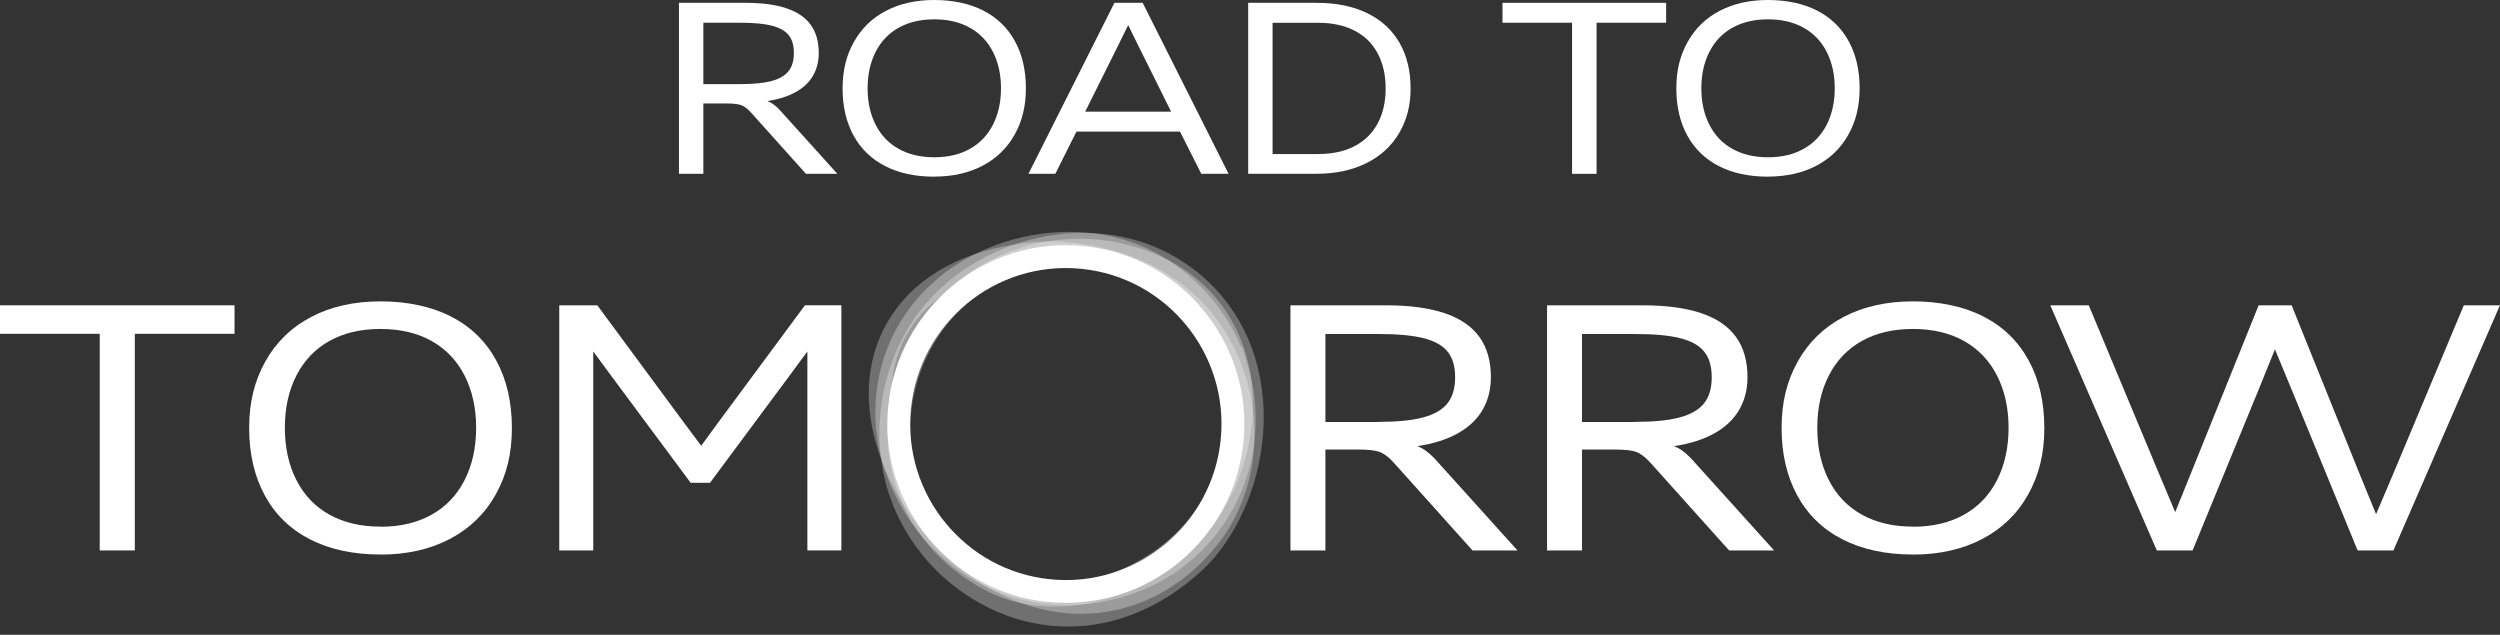 <svg width="701" height="178" viewBox="0 0 701 178" fill="none" xmlns="http://www.w3.org/2000/svg">
<rect x="0" y="0" width="701" height="178" fill="#333333" stroke="none"/>
<path d="M345.481 123.524C348.028 97.722 329.221 74.735 303.474 72.183C277.728 69.63 254.791 88.478 252.244 114.28C249.697 140.083 268.504 163.069 294.25 165.622C319.997 168.174 342.933 149.327 345.481 123.524Z" stroke="white" stroke-width="6.41" stroke-miterlimit="10"/>
<path d="M225.994 48.743L210.557 31.529C209.609 30.475 208.696 29.802 207.852 29.491C207.008 29.18 205.612 29.008 203.7 29.008H197.221V48.743H190.381V0.794H209.075C213.692 0.794 217.517 1.312 220.55 2.331C223.582 3.367 225.856 4.904 227.338 6.976C228.837 9.048 229.578 11.672 229.578 14.832C229.578 17.267 229.026 19.407 227.941 21.272C226.855 23.137 225.219 24.657 223.065 25.848C220.911 27.039 218.293 27.868 215.191 28.334C216.311 28.749 217.448 29.578 218.585 30.786L234.781 48.726H225.994V48.743ZM207.611 23.586C211.28 23.586 214.209 23.293 216.38 22.705C218.551 22.118 220.119 21.203 221.118 19.943C222.117 18.682 222.6 16.99 222.6 14.849C222.6 12.708 222.117 11.05 221.135 9.842C220.153 8.633 218.585 7.753 216.432 7.2C214.278 6.648 211.349 6.371 207.611 6.371H197.221V23.586H207.611Z" fill="white"/>
<path d="M261.968 49.538C256.645 49.538 252.044 48.553 248.185 46.568C244.326 44.582 241.38 41.733 239.329 37.986C237.279 34.239 236.263 29.837 236.263 24.777C236.263 19.718 237.313 15.54 239.433 11.758C241.552 7.977 244.532 5.076 248.409 3.039C252.286 1.019 256.8 0 261.951 0C267.103 0 271.875 0.984 275.734 2.97C279.594 4.955 282.54 7.804 284.59 11.551C286.64 15.298 287.657 19.701 287.657 24.76C287.657 29.819 286.606 33.98 284.504 37.745C282.402 41.526 279.404 44.427 275.528 46.464C271.651 48.502 267.12 49.52 261.951 49.52L261.968 49.538ZM261.968 44.099C265.81 44.099 269.136 43.322 271.944 41.75C274.752 40.179 276.906 37.934 278.422 34.982C279.921 32.029 280.679 28.628 280.679 24.76C280.679 20.892 279.921 17.491 278.422 14.538C276.923 11.586 274.752 9.341 271.944 7.77C269.136 6.199 265.81 5.422 261.968 5.422C258.126 5.422 254.818 6.199 252.027 7.753C249.219 9.307 247.065 11.551 245.549 14.504C244.033 17.456 243.275 20.875 243.275 24.76C243.275 28.645 244.033 32.064 245.549 35.016C247.065 37.969 249.219 40.214 252.027 41.768C254.835 43.322 258.143 44.099 261.986 44.099H261.968Z" fill="white"/>
<path d="M336.846 48.743L330.867 36.898H301.836L295.91 48.743H288.381L312.484 0.794H320.409L344.496 48.743H336.846ZM319.203 12.846C318.307 11.05 317.343 9.099 316.343 7.027C315.327 9.099 314.379 11.05 313.483 12.846L304.283 31.321H328.386L319.203 12.846Z" fill="white"/>
<path d="M349.992 48.743V0.794H369.15C374.629 0.794 379.35 1.744 383.313 3.66C387.275 5.577 390.308 8.34 392.393 11.948C394.477 15.557 395.528 19.839 395.528 24.76C395.528 29.681 394.443 33.721 392.289 37.365C390.136 41.008 387.051 43.805 383.072 45.773C379.074 47.742 374.44 48.726 369.15 48.726H349.992V48.743ZM369.633 43.183C373.578 43.183 376.972 42.458 379.798 40.991C382.624 39.523 384.795 37.399 386.293 34.619C387.792 31.839 388.533 28.559 388.533 24.777C388.533 20.996 387.775 17.715 386.276 14.918C384.777 12.138 382.606 10.015 379.764 8.564C376.938 7.114 373.544 6.389 369.633 6.389H356.832V43.201H369.633V43.183Z" fill="white"/>
<path d="M440.806 48.743V6.371H421.303V0.794H467.184V6.371H447.681V48.743H440.824H440.806Z" fill="white"/>
<path d="M495.75 49.538C490.426 49.538 485.826 48.553 481.967 46.568C478.107 44.582 475.161 41.733 473.111 37.986C471.061 34.239 470.044 29.837 470.044 24.777C470.044 19.718 471.095 15.54 473.214 11.758C475.333 7.977 478.314 5.076 482.191 3.039C486.067 1.019 490.581 0 495.733 0C500.884 0 505.657 0.984 509.516 2.97C513.375 4.955 516.321 7.804 518.372 11.551C520.422 15.298 521.438 19.701 521.438 24.76C521.438 29.819 520.387 33.98 518.286 37.745C516.184 41.526 513.186 44.427 509.309 46.464C505.433 48.502 500.901 49.52 495.733 49.52L495.75 49.538ZM495.75 44.099C499.592 44.099 502.917 43.322 505.725 41.75C508.534 40.179 510.687 37.934 512.204 34.982C513.703 32.029 514.461 28.628 514.461 24.76C514.461 20.892 513.703 17.491 512.204 14.538C510.705 11.586 508.534 9.341 505.725 7.77C502.917 6.199 499.592 5.422 495.75 5.422C491.908 5.422 488.6 6.199 485.809 7.753C483 9.307 480.847 11.551 479.331 14.504C477.814 17.456 477.056 20.875 477.056 24.76C477.056 28.645 477.814 32.064 479.331 35.016C480.847 37.969 483 40.214 485.809 41.768C488.617 43.322 491.925 44.099 495.767 44.099H495.75Z" fill="white"/>
<path d="M106.7 155.485C99.05 155.485 92.469 154.069 86.938 151.237C81.407 148.405 77.169 144.296 74.257 138.926C71.328 133.556 69.864 127.237 69.864 119.985C69.864 112.733 71.38 106.759 74.412 101.337C77.445 95.915 81.735 91.754 87.283 88.853C92.83 85.953 99.308 84.502 106.7 84.502C114.091 84.502 120.931 85.918 126.462 88.75C131.992 91.581 136.213 95.691 139.142 101.061C142.071 106.431 143.536 112.75 143.536 120.002C143.536 127.254 142.037 133.211 139.022 138.615C136.006 144.037 131.716 148.198 126.151 151.116C120.586 154.034 114.108 155.502 106.7 155.502V155.485ZM106.7 147.697C112.213 147.697 116.986 146.575 121 144.33C125.032 142.086 128.116 138.857 130.269 134.627C132.423 130.396 133.508 125.51 133.508 119.967C133.508 114.425 132.423 109.538 130.269 105.308C128.116 101.078 125.014 97.849 121 95.604C116.986 93.36 112.213 92.237 106.7 92.237C101.186 92.237 96.466 93.343 92.434 95.57C88.403 97.797 85.319 101.026 83.13 105.256C80.96 109.487 79.874 114.39 79.874 119.95C79.874 125.51 80.96 130.431 83.13 134.661C85.301 138.891 88.403 142.12 92.417 144.33C96.431 146.558 101.186 147.663 106.683 147.663L106.7 147.697Z" fill="white"/>
<path d="M226.39 154.345V98.54C224.753 100.767 222.944 103.236 220.946 105.93L199.082 135.369H193.655L171.791 105.93C170.172 103.771 168.363 101.302 166.347 98.54V154.345H156.819V85.607H167.484L191.743 118.465C193.173 120.399 194.792 122.575 196.618 124.992C198.686 122.16 200.305 119.95 201.46 118.362L225.718 85.59H235.918V154.328H226.39V154.345Z" fill="white"/>
<path d="M412.895 154.345L390.756 129.671C389.395 128.169 388.103 127.202 386.879 126.736C385.656 126.287 383.675 126.045 380.918 126.045H371.649V154.345H361.845V85.607H388.637C395.253 85.607 400.731 86.35 405.09 87.817C409.432 89.285 412.688 91.512 414.825 94.482C416.961 97.452 418.047 101.199 418.047 105.74C418.047 109.228 417.254 112.301 415.686 114.977C414.118 117.654 411.793 119.829 408.709 121.539C405.625 123.248 401.869 124.439 397.423 125.096C399.043 125.7 400.663 126.874 402.299 128.618L425.507 154.345H412.895ZM386.535 118.293C391.807 118.293 395.993 117.878 399.095 117.032C402.196 116.186 404.47 114.874 405.883 113.078C407.313 111.282 408.019 108.848 408.019 105.774C408.019 102.701 407.313 100.335 405.917 98.609C404.505 96.865 402.265 95.604 399.181 94.827C396.097 94.05 391.876 93.653 386.535 93.653H371.649V118.327H386.535V118.293Z" fill="white"/>
<path d="M484.844 154.345L462.704 129.671C461.343 128.169 460.051 127.202 458.828 126.736C457.605 126.287 455.623 126.045 452.867 126.045H443.597V154.345H433.794V85.607H460.585C467.201 85.607 472.68 86.35 477.039 87.817C481.381 89.285 484.637 91.512 486.774 94.482C488.91 97.452 489.995 101.199 489.995 105.74C489.995 109.228 489.203 112.301 487.635 114.977C486.067 117.636 483.741 119.829 480.657 121.539C477.573 123.248 473.817 124.439 469.372 125.096C470.992 125.7 472.611 126.874 474.248 128.618L497.456 154.345H484.844ZM458.483 118.293C463.755 118.293 467.942 117.878 471.043 117.032C474.145 116.186 476.419 114.874 477.832 113.078C479.262 111.282 479.968 108.848 479.968 105.774C479.968 102.701 479.262 100.335 477.866 98.609C476.453 96.865 474.214 95.604 471.13 94.827C468.046 94.05 463.824 93.653 458.483 93.653H443.597V118.327H458.483V118.293Z" fill="white"/>
<path d="M536.393 155.485C528.744 155.485 522.162 154.069 516.631 151.237C511.101 148.405 506.863 144.296 503.951 138.926C501.022 133.556 499.557 127.237 499.557 119.985C499.557 112.733 501.074 106.759 504.106 101.337C507.138 95.915 511.428 91.754 516.976 88.853C522.524 85.953 529.002 84.502 536.393 84.502C543.785 84.502 550.624 85.918 556.155 88.75C561.686 91.581 565.907 95.691 568.836 101.061C571.765 106.431 573.229 112.75 573.229 120.002C573.229 127.254 571.73 133.211 568.715 138.615C565.7 144.037 561.41 148.198 555.845 151.116C550.28 154.034 543.802 155.502 536.393 155.502V155.485ZM536.393 147.697C541.907 147.697 546.679 146.575 550.693 144.33C554.725 142.086 557.809 138.857 559.963 134.627C562.116 130.396 563.202 125.51 563.202 119.967C563.202 114.425 562.116 109.538 559.963 105.308C557.809 101.078 554.708 97.849 550.693 95.604C546.679 93.36 541.907 92.237 536.393 92.237C530.88 92.237 526.159 93.343 522.128 95.57C518.096 97.797 515.012 101.026 512.824 105.256C510.653 109.487 509.568 114.39 509.568 119.95C509.568 125.51 510.653 130.431 512.824 134.661C514.995 138.891 518.096 142.12 522.11 144.33C526.125 146.558 530.88 147.663 536.376 147.663L536.393 147.697Z" fill="white"/>
<path d="M661.08 154.345L642.576 109.245C641.077 105.602 639.509 101.838 637.89 97.953C636.27 101.976 634.754 105.74 633.324 109.245L614.803 154.345H604.776L574.9 85.607H585.686L605.051 132.019C606.688 135.904 608.308 139.772 609.927 143.605C611.512 139.686 613.08 135.818 614.613 132.019L633.324 85.607H642.576L661.476 132.503C663.027 136.353 664.629 140.238 666.249 144.175C667.989 140.066 669.643 136.181 671.211 132.503L690.852 85.607H700.983L671.108 154.345H661.063H661.08Z" fill="white"/>
<path opacity="0.3" d="M346.787 103.236C347.855 106.741 351.784 121.107 344.961 136.992C343.393 140.635 338.896 149.856 329.041 156.969C315.241 166.949 295.358 169.66 278.698 161.994C257.351 152.152 242.741 125.924 250.976 101.095C260.142 73.469 292.619 62.746 316.033 70.862C330.385 75.834 342.17 88.197 346.77 103.253L346.787 103.236Z" stroke="white" stroke-width="6.41" stroke-miterlimit="10"/>
<path opacity="0.3" d="M280.869 164.101C275.493 161.856 263.795 155.26 257.299 142.69C257.248 142.586 256.851 141.809 256.472 140.981C248.443 123.921 251.493 102.891 263.691 88.197C275.252 74.263 292.86 68.651 308.452 70.482C312.036 70.896 329.076 72.985 339.844 87.299C352.714 104.393 349.527 129.533 337.294 145.781C323.7 163.859 298.511 171.491 280.886 164.101H280.869Z" stroke="white" stroke-width="6.41" stroke-miterlimit="10"/>
<path opacity="0.3" d="M295.6 172.302C278.129 170.817 266.948 159.957 263.795 156.641C260.831 153.516 254.525 146.092 251.51 134.799C247.237 118.707 250.942 99.662 262.692 86.471C279.404 67.719 312.208 61.002 334.244 79.219C357.883 98.747 354.368 134.765 338.155 154.172C337.087 155.45 320.651 174.443 295.617 172.319L295.6 172.302Z" stroke="white" stroke-width="6.41" stroke-miterlimit="10"/>
<path opacity="0.3" d="M251.407 92.306C262.916 71.829 289.811 70.948 294.238 70.896C297.633 70.862 326.612 71 341.257 95.432C350.078 110.143 351.577 130.017 342.066 146.092C340.705 148.388 331.195 163.842 312.036 167.951C287.261 173.286 268.567 154.88 265.793 152.152C252.441 139.012 239.708 113.113 251.407 92.306Z" stroke="white" stroke-width="6.41" stroke-miterlimit="10"/>
<path d="M27.963 154.345V93.602H0V85.607H65.763V93.602H37.801V154.345H27.963Z" fill="white"/>
</svg>
